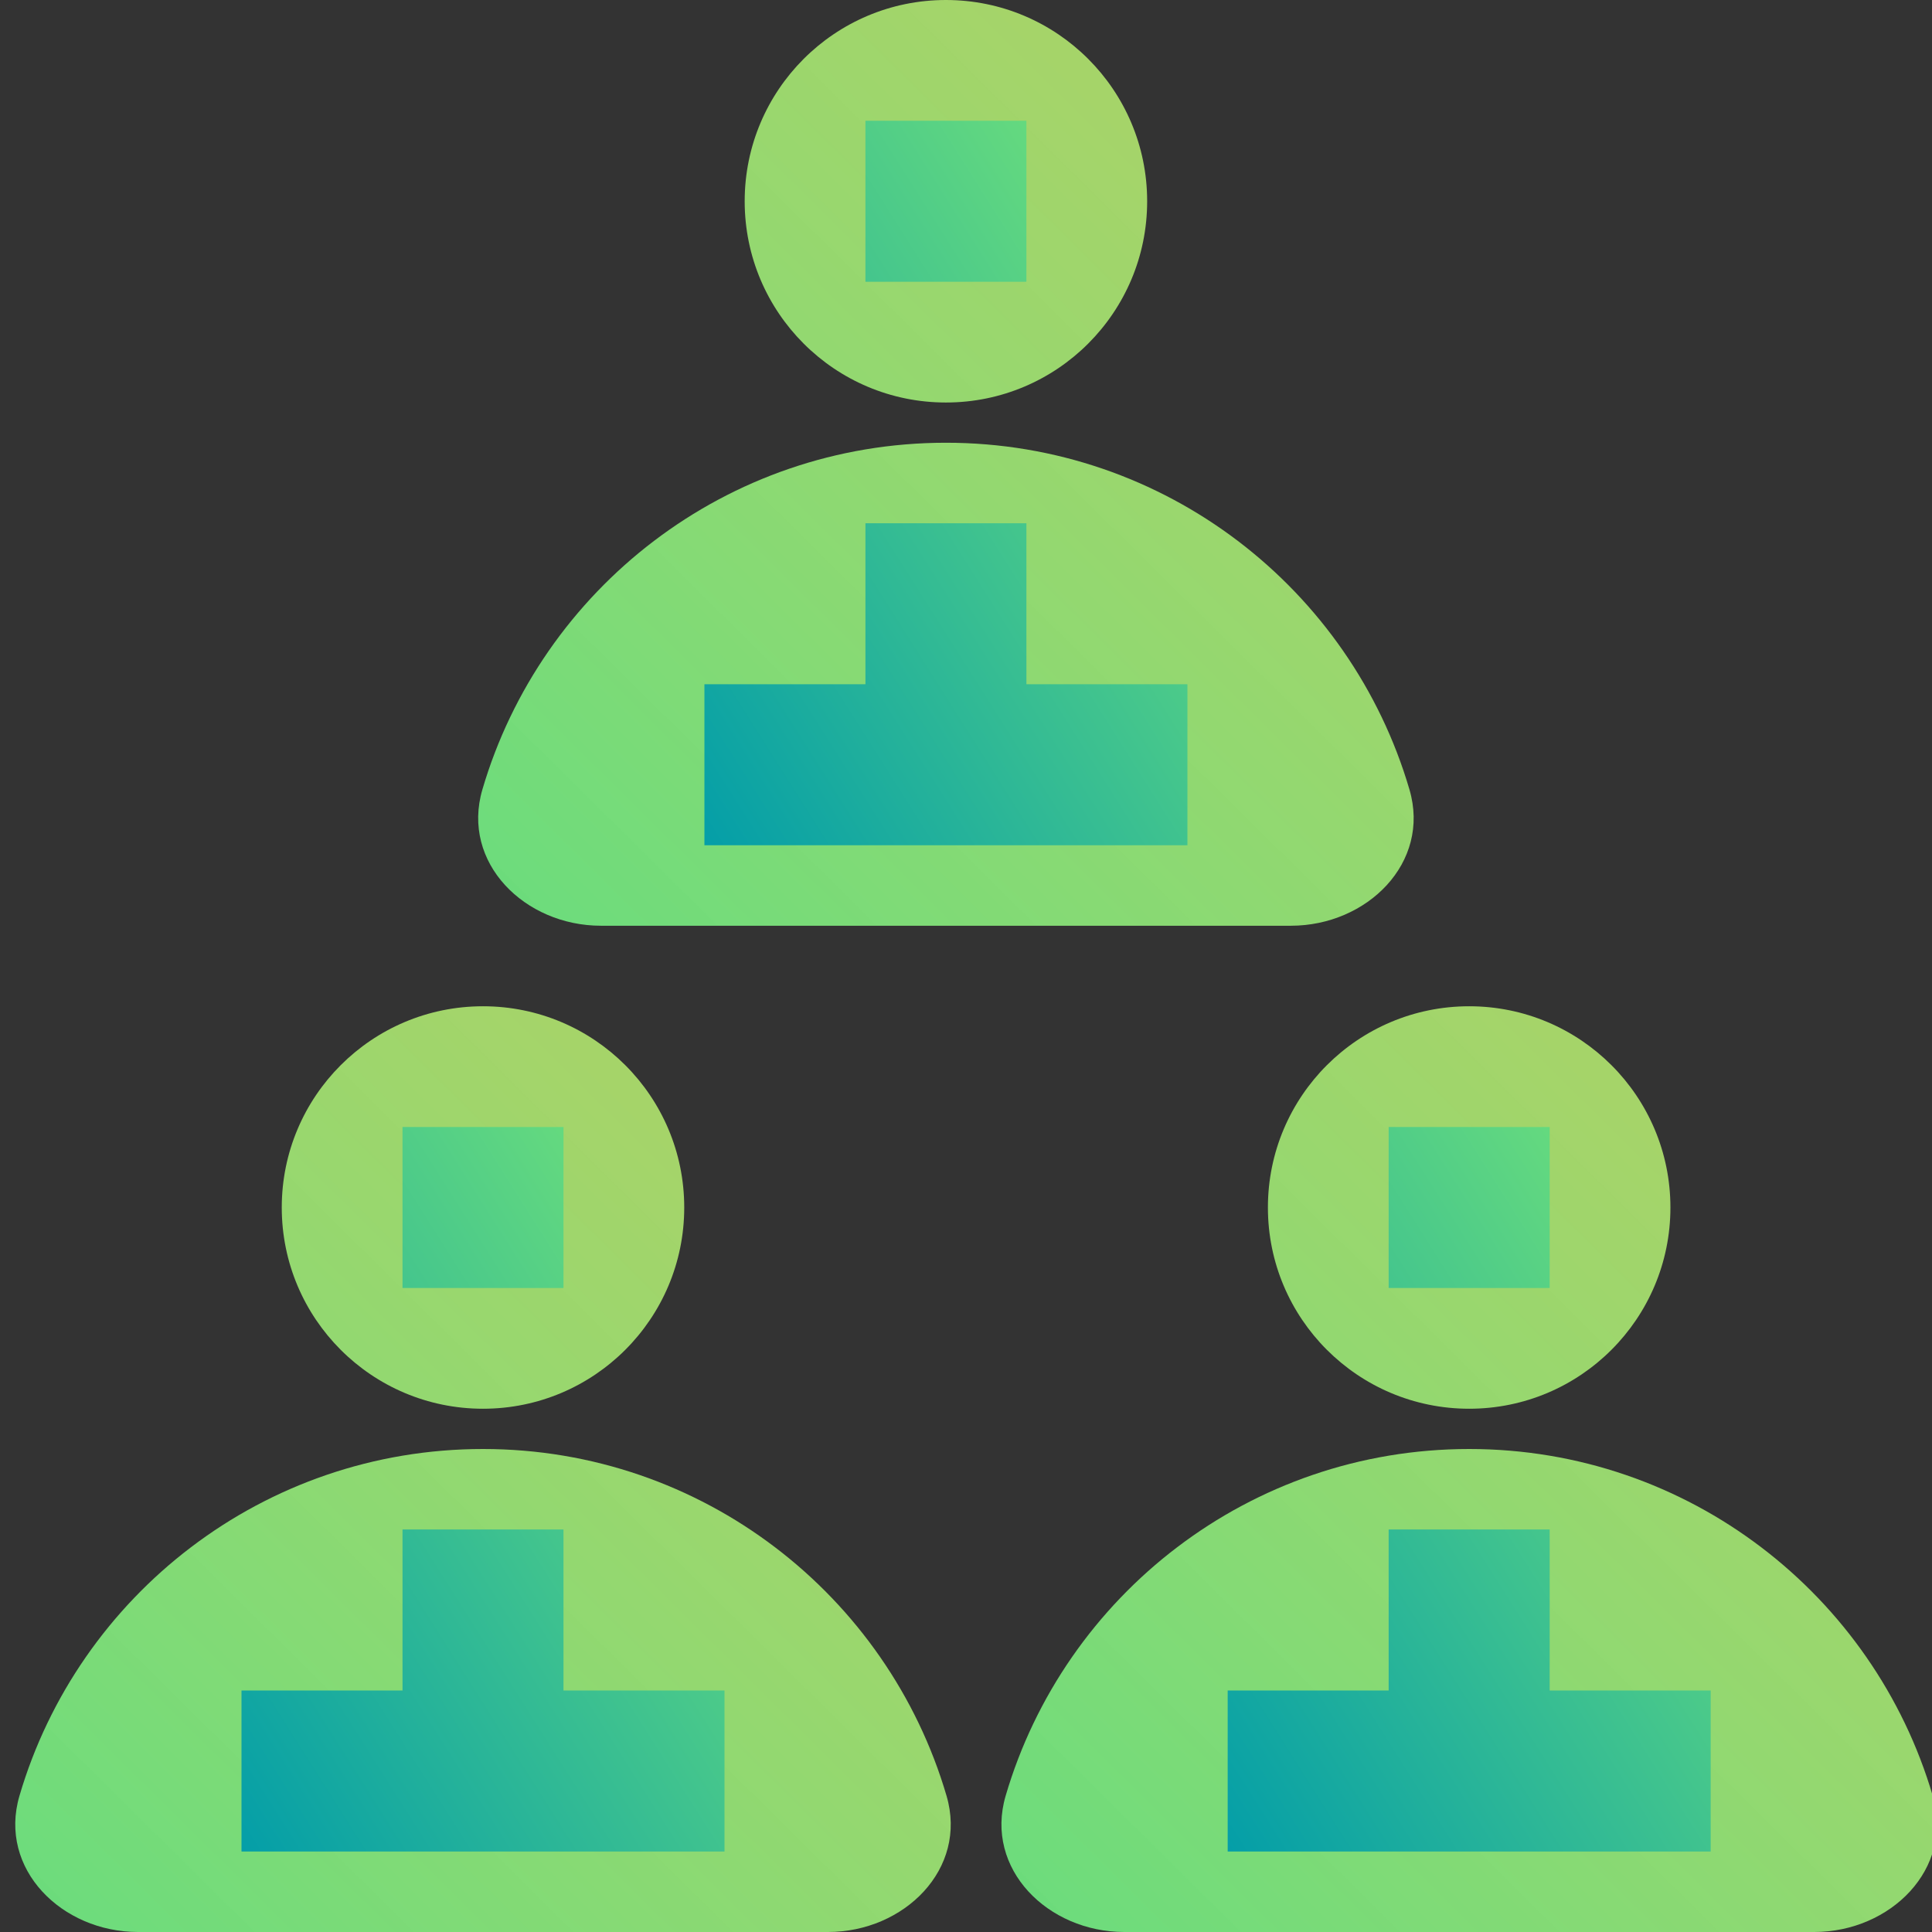 <svg width="56" height="56" viewBox="0 0 56 56" fill="none" xmlns="http://www.w3.org/2000/svg">
<rect x="0" y="0" width="56" height="56" fill="#333333" stroke="none"/>
<g clip-path="url(#clip0_8_758)">
<path fill-rule="evenodd" clip-rule="evenodd" d="M14 40.833C17.222 40.833 19.833 38.222 19.833 35C19.833 31.778 17.222 29.167 14 29.167C10.778 29.167 8.167 31.778 8.167 35C8.167 38.222 10.778 40.833 14 40.833ZM27.436 52.053C28.058 54.173 26.209 56 24 56H4C1.791 56 -0.058 54.173 0.564 52.053C2.268 46.243 7.639 42 14 42C20.361 42 25.732 46.243 27.436 52.053Z" fill="url(#paint0_linear_8_758)"/>
<path fill-rule="evenodd" clip-rule="evenodd" d="M27.418 11.667C30.64 11.667 33.251 9.055 33.251 5.833C33.251 2.612 30.64 0 27.418 0C24.196 0 21.585 2.612 21.585 5.833C21.585 9.055 24.196 11.667 27.418 11.667ZM40.854 22.886C41.476 25.006 39.627 26.833 37.418 26.833H17.418C15.209 26.833 13.36 25.006 13.982 22.886C15.686 17.076 21.057 12.833 27.418 12.833C33.779 12.833 39.15 17.076 40.854 22.886Z" fill="url(#paint1_linear_8_758)"/>
<path fill-rule="evenodd" clip-rule="evenodd" d="M42.585 40.833C45.806 40.833 48.418 38.222 48.418 35C48.418 31.778 45.806 29.167 42.585 29.167C39.363 29.167 36.751 31.778 36.751 35C36.751 38.222 39.363 40.833 42.585 40.833ZM56.021 52.053C56.642 54.173 54.794 56 52.585 56H32.585C30.376 56 28.527 54.173 29.149 52.053C30.853 46.243 36.223 42 42.585 42C48.946 42 54.316 46.243 56.021 52.053Z" fill="url(#paint2_linear_8_758)"/>
<path fill-rule="evenodd" clip-rule="evenodd" d="M11.667 32.667H16.333V37.333H11.667V32.667ZM11.667 44.333H16.333V49H21V53.667H16.333H11.667H7V49H11.667V44.333Z" fill="url(#paint3_linear_8_758)"/>
<path fill-rule="evenodd" clip-rule="evenodd" d="M25.085 3.5H29.751V8.167H25.085V3.5ZM25.085 15.167H29.751V19.833H34.418V24.5H29.751H25.085H20.418V19.833H25.085V15.167Z" fill="url(#paint4_linear_8_758)"/>
<path fill-rule="evenodd" clip-rule="evenodd" d="M40.251 32.667H44.918V37.333H40.251V32.667ZM40.251 44.333H44.918V49H49.585V53.667H44.918H40.251H35.585V49H40.251V44.333Z" fill="url(#paint5_linear_8_758)"/>
</g>
<defs>
<linearGradient id="paint0_linear_8_758" x1="27.558" y1="29.167" x2="0.726" y2="56.281" gradientUnits="userSpaceOnUse">
<stop stop-color="#D6FF73" stop-opacity="0.77"/>
<stop offset="1" stop-color="#69DC7D"/>
</linearGradient>
<linearGradient id="paint1_linear_8_758" x1="40.976" y1="0" x2="14.144" y2="27.114" gradientUnits="userSpaceOnUse">
<stop stop-color="#D6FF73" stop-opacity="0.77"/>
<stop offset="1" stop-color="#69DC7D"/>
</linearGradient>
<linearGradient id="paint2_linear_8_758" x1="56.142" y1="29.167" x2="29.311" y2="56.281" gradientUnits="userSpaceOnUse">
<stop stop-color="#D6FF73" stop-opacity="0.77"/>
<stop offset="1" stop-color="#69DC7D"/>
</linearGradient>
<linearGradient id="paint3_linear_8_758" x1="7" y1="53.667" x2="23.896" y2="42.967" gradientUnits="userSpaceOnUse">
<stop stop-color="#049EA8"/>
<stop offset="1" stop-color="#69DC7D"/>
</linearGradient>
<linearGradient id="paint4_linear_8_758" x1="20.418" y1="24.5" x2="37.314" y2="13.8" gradientUnits="userSpaceOnUse">
<stop stop-color="#049EA8"/>
<stop offset="1" stop-color="#69DC7D"/>
</linearGradient>
<linearGradient id="paint5_linear_8_758" x1="35.585" y1="53.667" x2="52.481" y2="42.967" gradientUnits="userSpaceOnUse">
<stop stop-color="#049EA8"/>
<stop offset="1" stop-color="#69DC7D"/>
</linearGradient>
<clipPath id="clip0_8_758">
<rect width="56" height="56" fill="white"/>
</clipPath>
</defs>
</svg>
